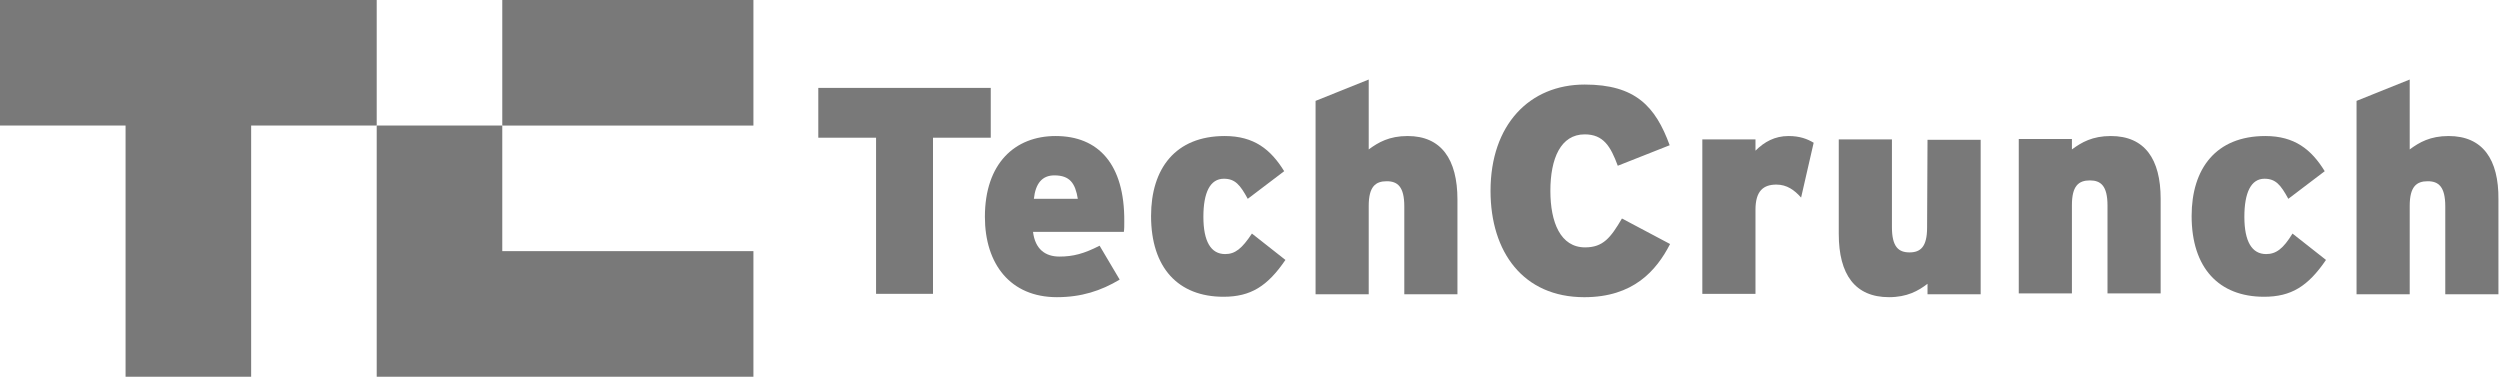 <svg width="146" height="22" viewBox="0 0 146 22" fill="none" xmlns="http://www.w3.org/2000/svg">
<g clip-path="url(#clip0_4_49)">
<path d="M22 0V7.333H14.667V22H7.333V7.333H0V0H22Z" fill="#797979"/>
<path d="M44 0H29.333V7.333H44V0Z" fill="#797979"/>
<path d="M44 14.667V22H22V7.333H29.333V14.667H44Z" fill="#797979"/>
<path d="M57.86 5.133H47.789V8.042H51.162V17.16H54.487V8.042H57.86V5.133Z" fill="#797979"/>
<path d="M61.649 7.944C59.278 7.944 57.518 9.533 57.518 12.662C57.518 15.424 59.009 17.355 61.722 17.355C63.14 17.355 64.289 16.989 65.389 16.329L64.216 14.349C63.311 14.813 62.675 14.984 61.869 14.984C61.038 14.984 60.451 14.544 60.329 13.542H65.633C65.658 13.396 65.658 13.2 65.658 12.931C65.682 9.582 64.142 7.944 61.649 7.944ZM60.378 11.611C60.475 10.707 60.867 10.242 61.575 10.242C62.48 10.242 62.798 10.707 62.944 11.611H60.378Z" fill="#797979"/>
<path d="M71.549 14.838C70.718 14.838 70.278 14.104 70.278 12.662C70.278 11.244 70.669 10.438 71.475 10.438C72.135 10.438 72.429 10.804 72.869 11.611L74.996 9.998C74.213 8.727 73.236 7.944 71.524 7.944C68.64 7.944 67.222 9.851 67.222 12.613C67.222 15.644 68.811 17.331 71.451 17.331C73.04 17.331 74.018 16.72 75.069 15.18L73.113 13.64C72.527 14.52 72.135 14.838 71.549 14.838Z" fill="#797979"/>
<path d="M82.207 7.944C81.131 7.944 80.496 8.311 79.933 8.727V4.644L76.829 5.891V17.184H79.933V12.027C79.933 10.902 80.324 10.584 80.984 10.584C81.62 10.584 82.011 10.902 82.011 12.051V17.184H85.115V11.66C85.115 9.289 84.162 7.944 82.207 7.944Z" fill="#797979"/>
<path d="M92.571 14.447C91.129 14.447 90.542 12.98 90.542 11.147C90.542 9.24 91.153 7.847 92.547 7.847C93.647 7.847 94.062 8.556 94.478 9.68L97.509 8.482C96.678 6.209 95.504 4.938 92.547 4.938C89.32 4.938 87.047 7.284 87.047 11.147C87.047 14.716 88.953 17.356 92.522 17.356C95.382 17.356 96.727 15.816 97.533 14.251L94.722 12.76C94.062 13.884 93.622 14.447 92.571 14.447Z" fill="#797979"/>
<path d="M102.52 8.8V8.14H99.416V17.16H102.52V12.247C102.52 11.147 102.984 10.78 103.742 10.78C104.353 10.78 104.793 11.098 105.184 11.538L105.918 8.336C105.551 8.116 105.111 7.944 104.451 7.944C103.644 7.944 103.033 8.287 102.52 8.8Z" fill="#797979"/>
<path d="M112.542 13.298C112.542 14.422 112.151 14.74 111.516 14.74C110.88 14.74 110.489 14.422 110.489 13.273V8.14H107.384V13.664C107.384 16.035 108.338 17.355 110.318 17.355C111.369 17.355 112.029 16.989 112.567 16.573V17.184H115.671V8.164H112.567L112.542 13.298Z" fill="#797979"/>
<path d="M123.273 7.944C122.198 7.944 121.562 8.311 121 8.727V8.116H117.896V17.136H121V11.978C121 10.853 121.391 10.536 122.051 10.536C122.687 10.536 123.078 10.853 123.078 12.002V17.136H126.182V11.611C126.182 9.289 125.253 7.944 123.273 7.944Z" fill="#797979"/>
<path d="M132.342 14.838C131.511 14.838 131.071 14.104 131.071 12.662C131.071 11.244 131.462 10.438 132.244 10.438C132.904 10.438 133.198 10.804 133.638 11.611L135.764 9.998C134.982 8.727 134.004 7.944 132.293 7.944C129.409 7.944 127.991 9.851 127.991 12.613C127.991 15.644 129.58 17.331 132.22 17.331C133.809 17.331 134.787 16.72 135.838 15.18L133.882 13.64C133.344 14.52 132.929 14.838 132.342 14.838Z" fill="#797979"/>
<path d="M143 7.944C141.924 7.944 141.289 8.311 140.727 8.727V4.644L137.622 5.891V17.184H140.727V12.027C140.727 10.902 141.118 10.584 141.778 10.584C142.413 10.584 142.804 10.902 142.804 12.051V17.184H145.909V11.66C145.933 9.289 144.98 7.944 143 7.944Z" fill="#797979"/>
</g>
<defs>
<clipPath id="clip0_4_49">
<rect width="145.909" height="22" fill="white"/>
</clipPath>
</defs>
</svg>
